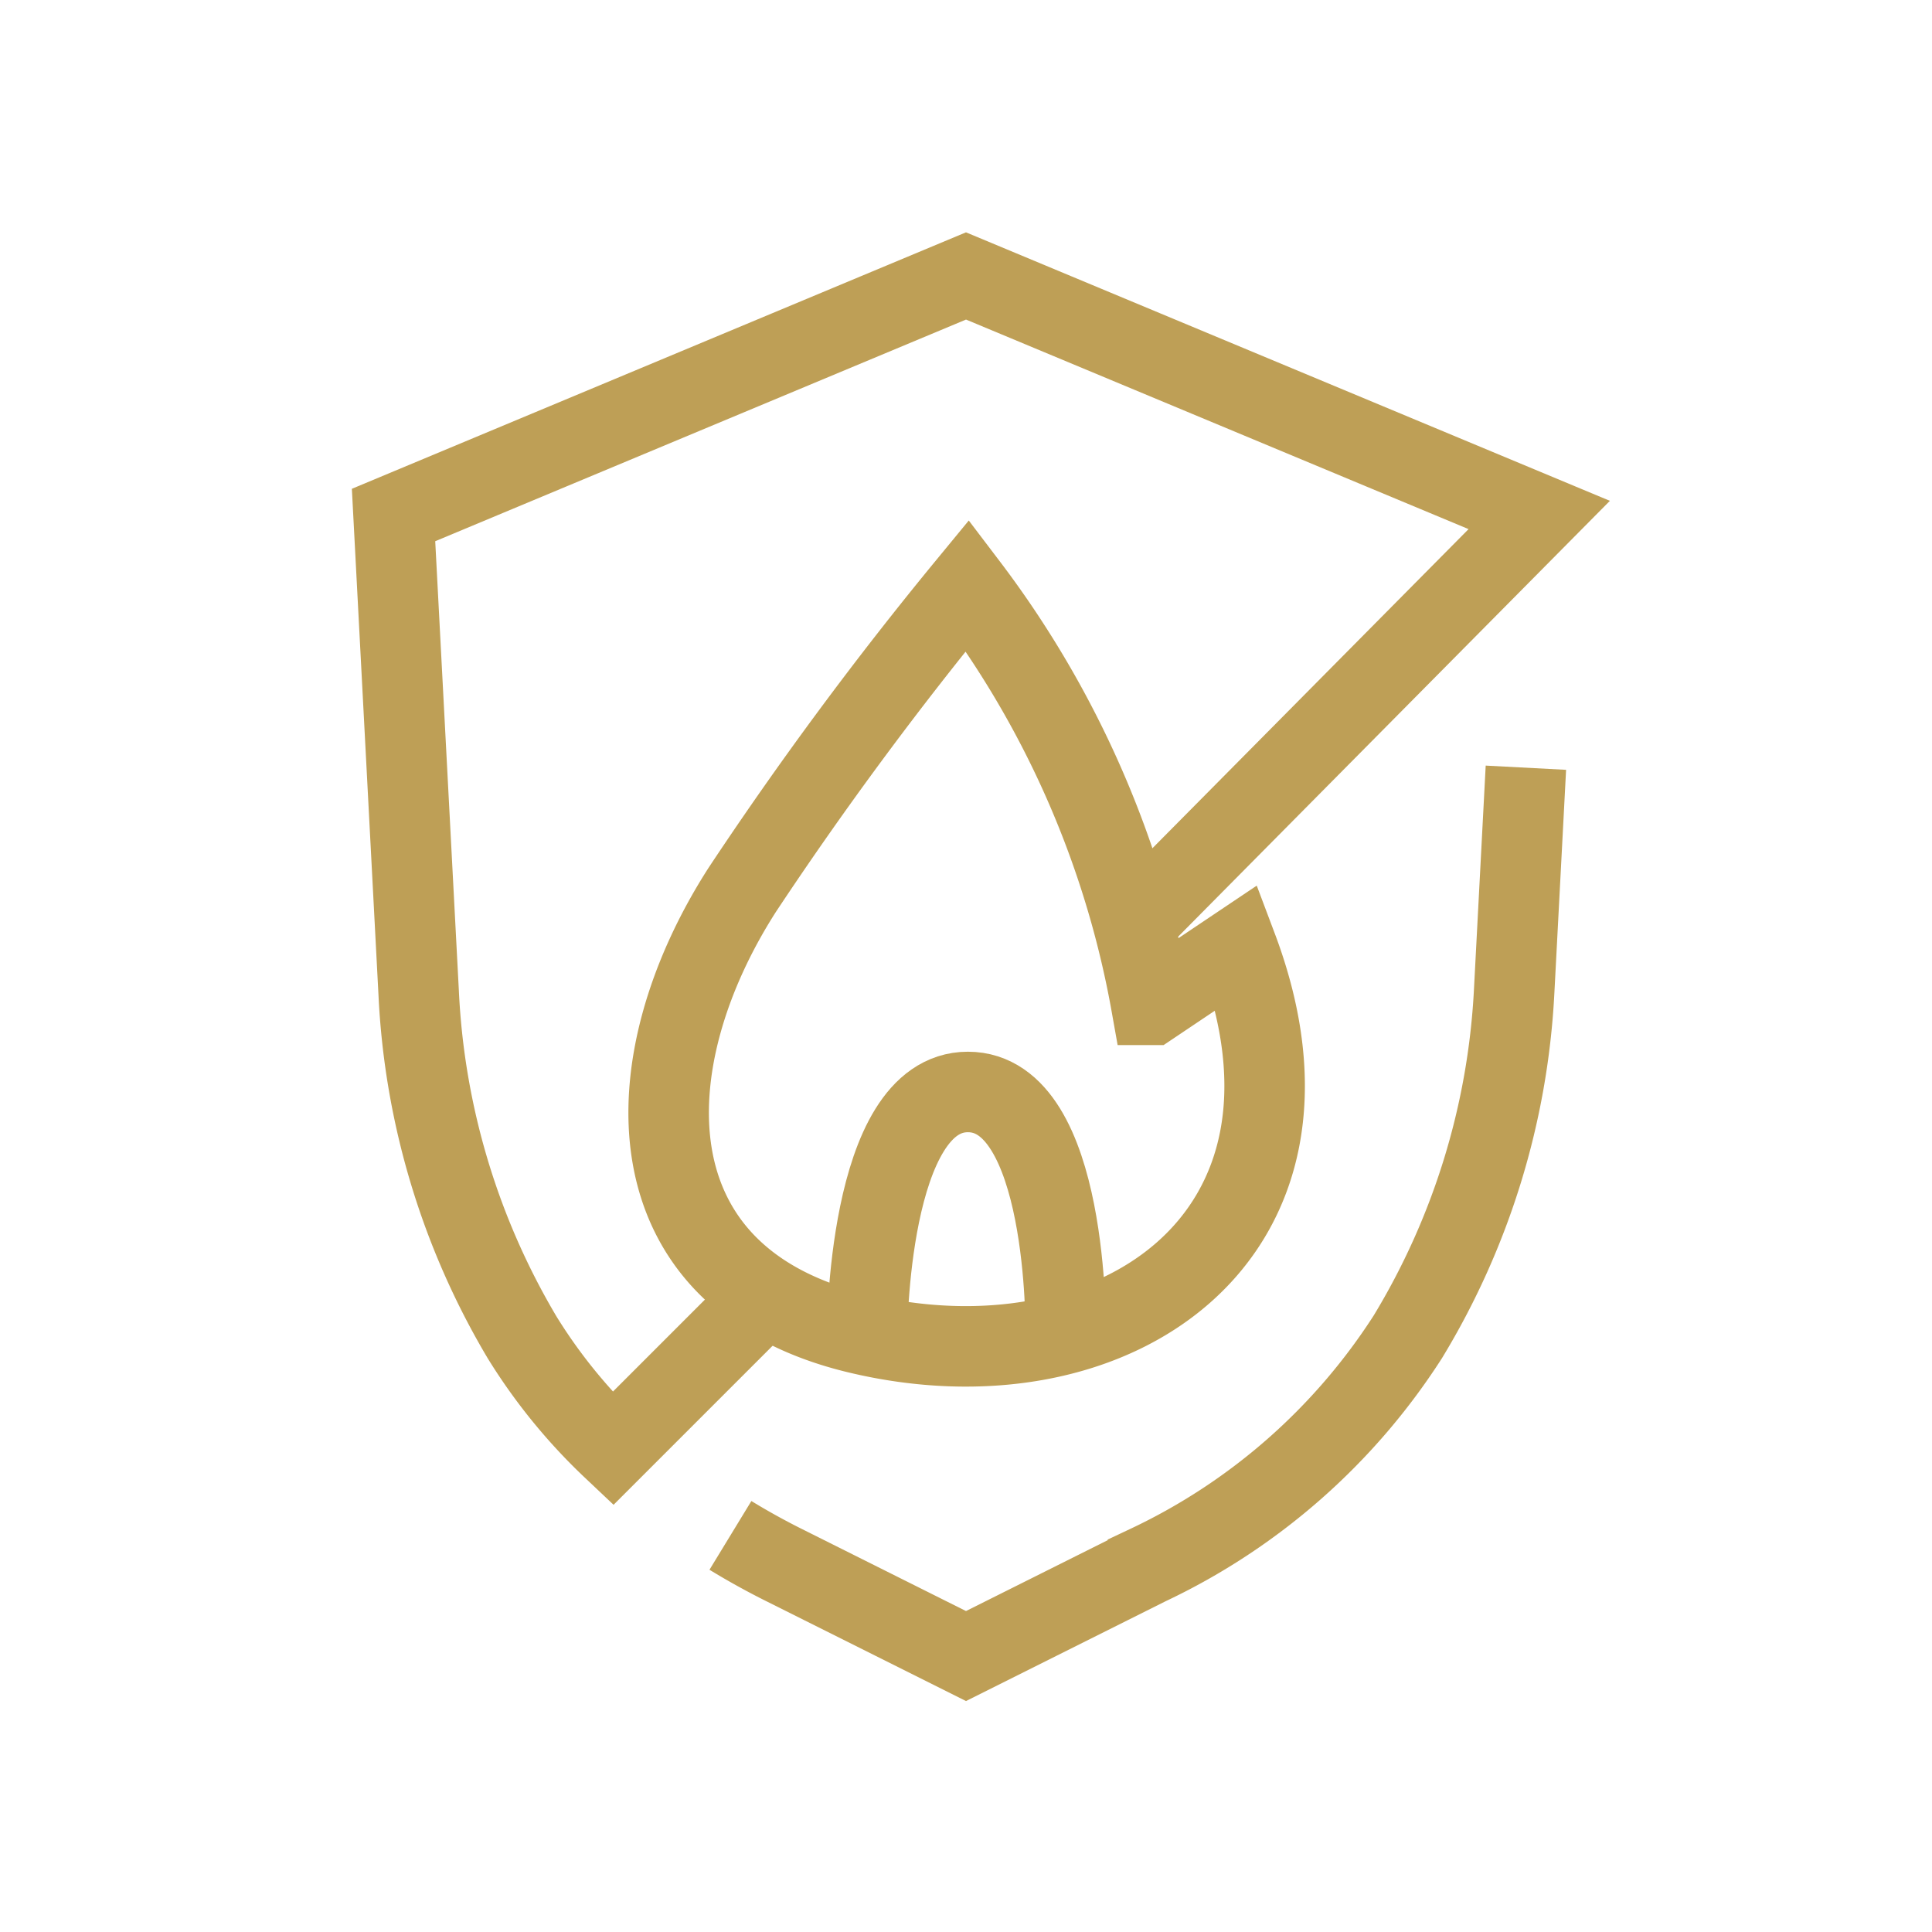 <svg width="60" height="60" fill="none" xmlns="http://www.w3.org/2000/svg"><path d="M22.684 47.683c.543.331 1.099.639 1.666.922L30 51.43l5.65-2.825a19.456 19.456 0 0 0 8.074-7.092 22.933 22.933 0 0 0 3.298-10.697l.366-6.974M23.76 40.26 19.03 44.99a17.105 17.105 0 0 1-2.813-3.452 23.061 23.061 0 0 1-3.215-10.709l-.78-14.835L30 8.57l17.802 7.423L35.19 28.724" stroke="#BE9F56" stroke-width="2.5" stroke-miterlimit="10"/><path d="M30.047 18.18a114.232 114.232 0 0 0-6.997 9.456c-3.44 5.366-3.547 12.033 3.546 13.759 7.931 1.926 15.224-2.943 11.82-11.974l-2.66 1.785a30.33 30.33 0 0 0-5.709-13.026Z" stroke="#BE9F56" stroke-width="2.5" stroke-miterlimit="10"/><path d="M26.926 41.5s0-7.588 3.132-7.588c3.133 0 3.038 7.459 3.038 7.459" stroke="#BE9F56" stroke-width="2.5" stroke-miterlimit="10"/></svg>
